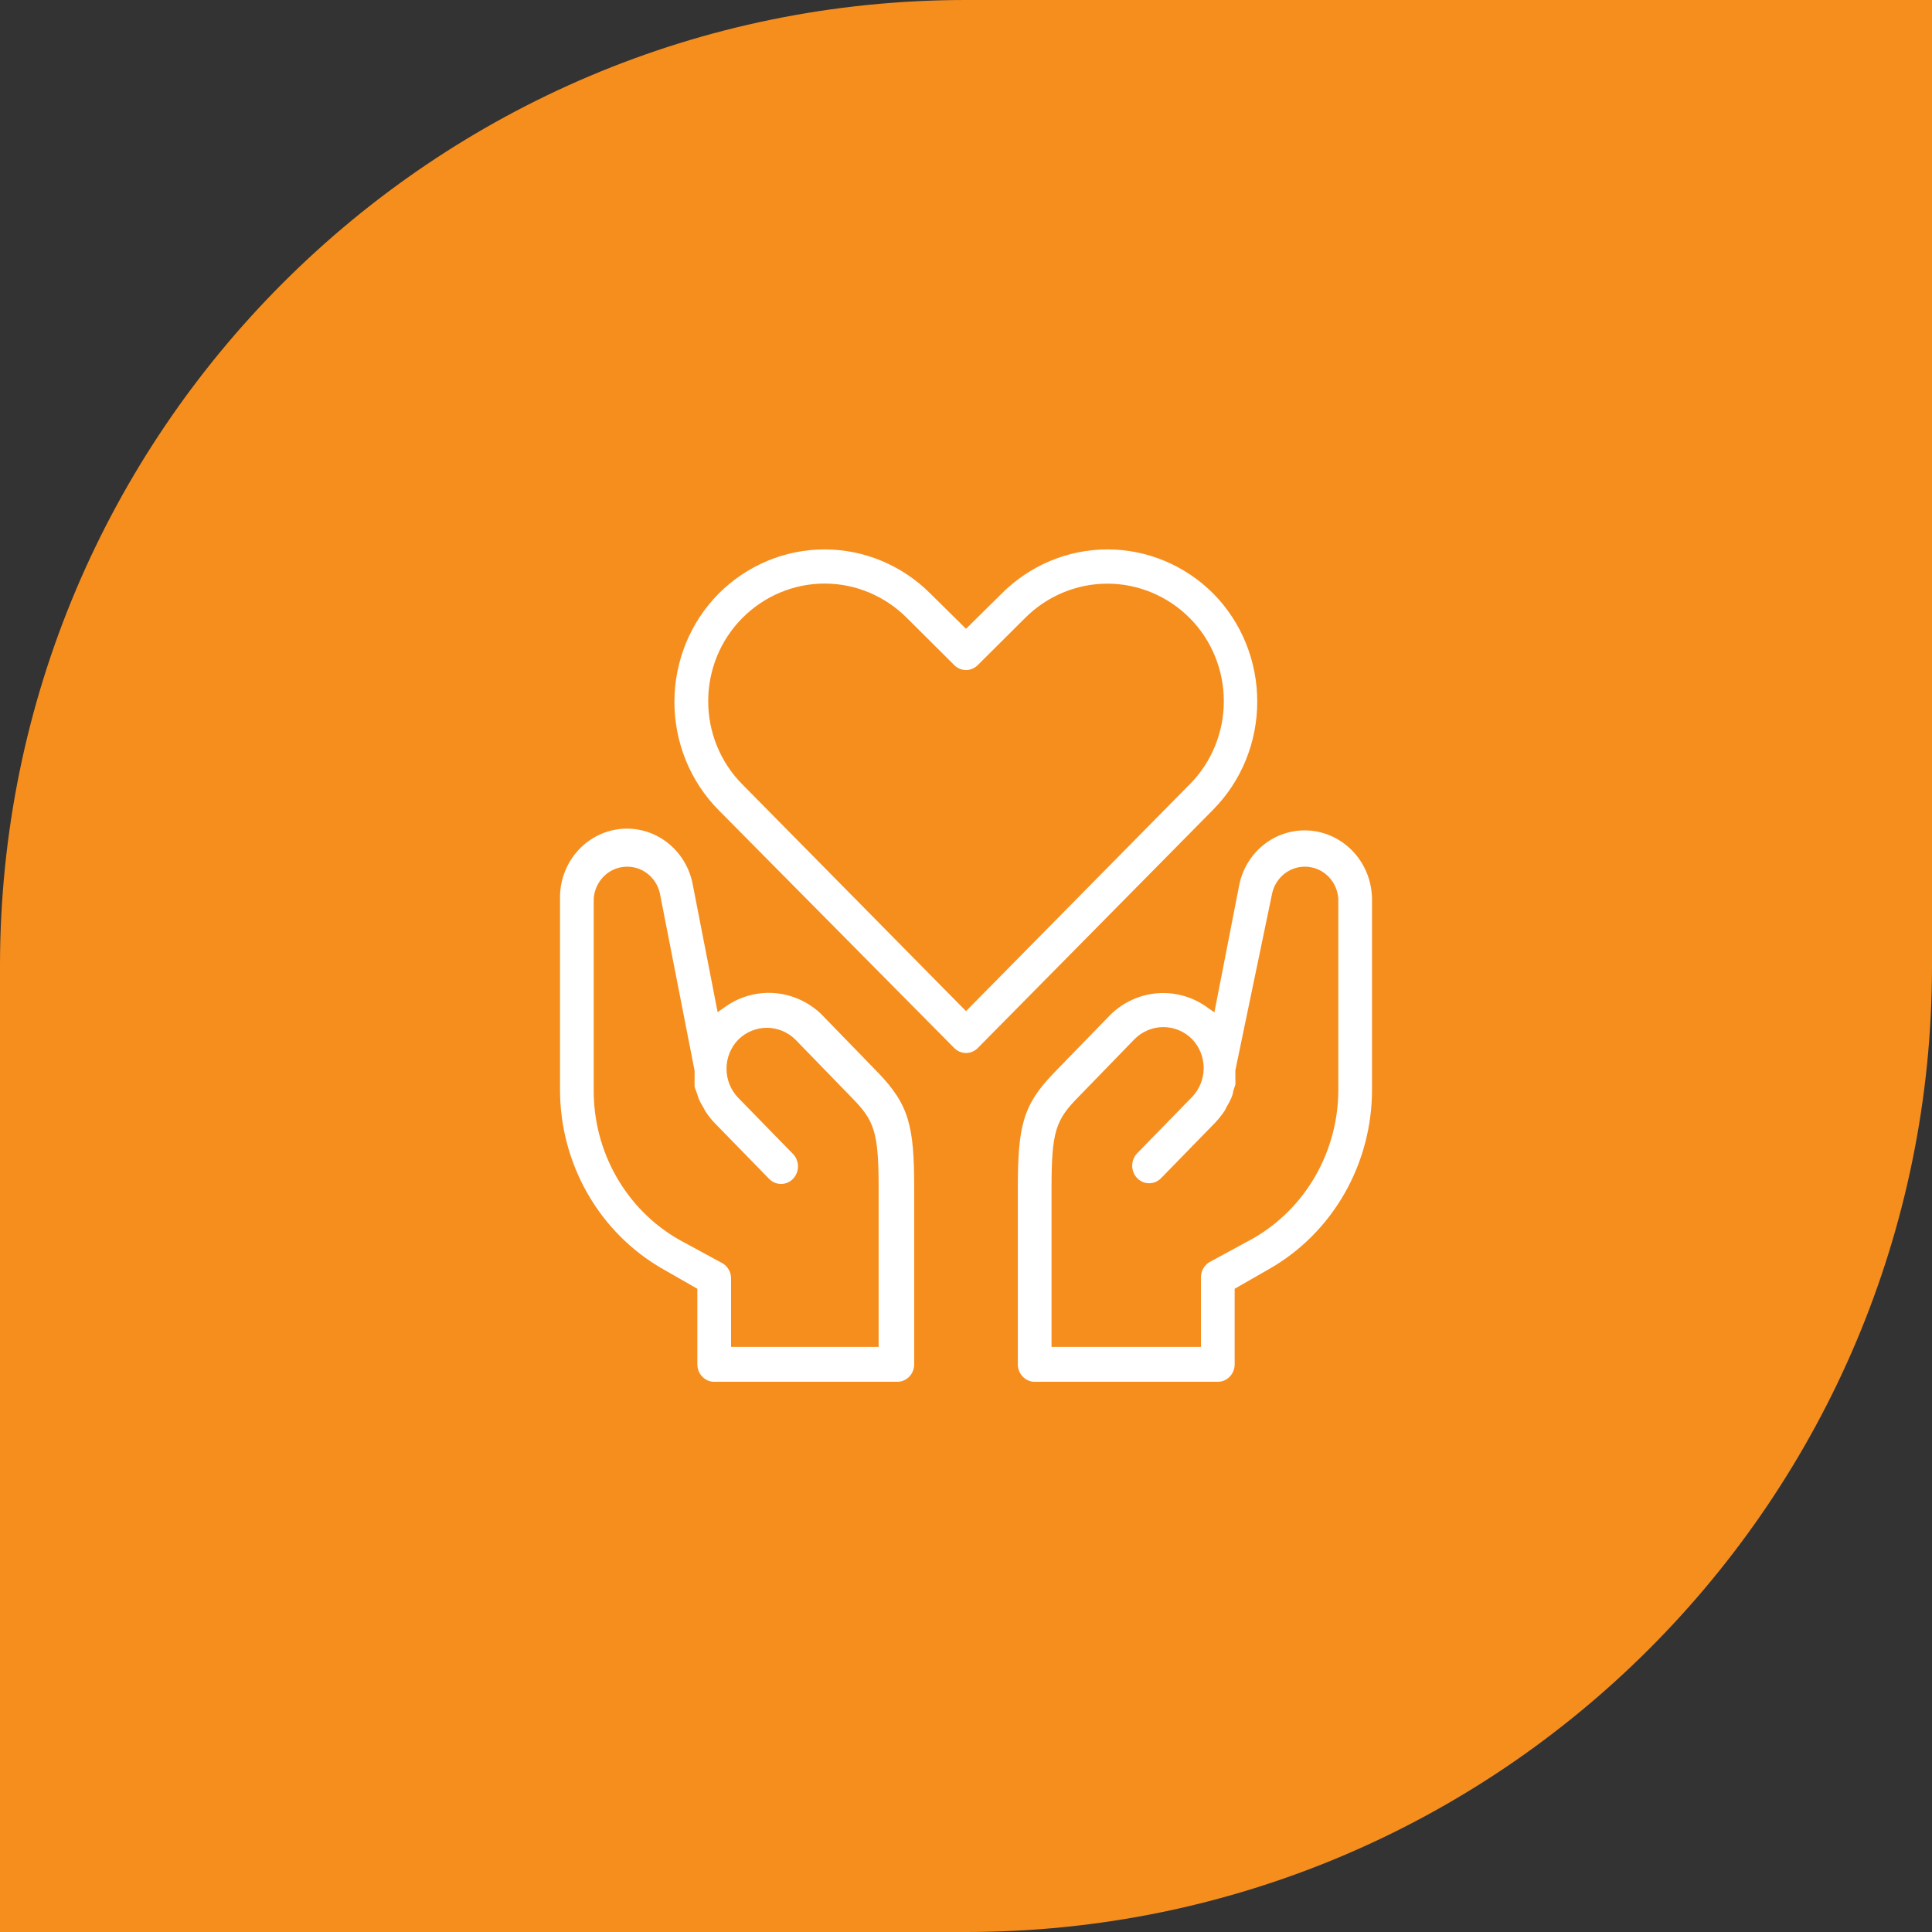 <svg width="80" height="80" viewBox="0 0 80 80" fill="none" xmlns="http://www.w3.org/2000/svg">
<rect x="0" y="0" width="80" height="80" fill="#333333" stroke="none"/>
<path d="M0 40C0 17.909 17.909 0 40 0H80V40C80 62.091 62.091 80 40 80H0V40Z" fill="#F68E1E"/>
<path d="M22.939 37.245V45.11C22.937 46.67 23.343 48.202 24.113 49.547C24.883 50.892 25.989 52.002 27.318 52.761L28.626 53.51V56.494C28.626 56.752 28.726 56.999 28.904 57.182C29.081 57.364 29.322 57.467 29.574 57.467H37.157C37.408 57.467 37.649 57.364 37.827 57.182C38.005 56.999 38.105 56.752 38.105 56.494V49.213C38.105 46.607 37.896 45.645 36.522 44.225L34.181 41.814C33.609 41.265 32.871 40.932 32.09 40.872C31.309 40.812 30.532 41.028 29.887 41.484L28.939 36.623C28.806 35.852 28.393 35.162 27.785 34.69C27.176 34.218 26.416 33.999 25.657 34.078C24.898 34.157 24.196 34.527 23.692 35.114C23.188 35.702 22.919 36.463 22.939 37.245ZM27.081 37.05L28.512 44.361C28.512 44.478 28.512 44.585 28.512 44.702C28.508 44.795 28.508 44.89 28.512 44.983C28.512 45.11 28.588 45.236 28.626 45.363L28.702 45.596C28.765 45.737 28.838 45.874 28.92 46.004C28.945 46.058 28.973 46.11 29.005 46.16C29.121 46.341 29.255 46.511 29.403 46.665L31.669 48.989C31.847 49.172 32.089 49.275 32.342 49.275C32.594 49.275 32.836 49.172 33.015 48.989C33.193 48.806 33.293 48.558 33.293 48.299C33.293 48.04 33.193 47.791 33.015 47.608L30.749 45.285C30.483 45.011 30.333 44.641 30.333 44.254C30.333 43.868 30.483 43.497 30.749 43.224C31.019 42.958 31.379 42.809 31.754 42.809C32.129 42.809 32.489 42.958 32.759 43.224L35.1 45.635C35.962 46.52 36.133 46.889 36.133 49.242V55.522H30.522V52.936C30.521 52.764 30.476 52.595 30.392 52.446C30.307 52.297 30.185 52.175 30.038 52.09L28.247 51.118C27.204 50.524 26.336 49.652 25.736 48.595C25.135 47.537 24.824 46.334 24.834 45.11V37.245C24.848 36.963 24.961 36.696 25.152 36.492C25.344 36.289 25.6 36.164 25.875 36.141C26.149 36.117 26.422 36.196 26.644 36.363C26.866 36.531 27.021 36.775 27.081 37.05ZM54.029 34.134C53.329 34.132 52.649 34.38 52.108 34.836C51.566 35.292 51.197 35.927 51.062 36.632L50.114 41.493C49.47 41.036 48.692 40.819 47.91 40.879C47.129 40.939 46.391 41.273 45.821 41.824L43.479 44.235C42.105 45.645 41.896 46.607 41.896 49.213V56.494C41.896 56.752 41.996 56.999 42.174 57.182C42.352 57.364 42.593 57.467 42.844 57.467H50.427C50.679 57.467 50.92 57.364 51.097 57.182C51.275 56.999 51.375 56.752 51.375 56.494V53.51L52.683 52.761C54.012 52.002 55.118 50.892 55.889 49.547C56.658 48.202 57.064 46.67 57.062 45.11V37.245C57.06 36.421 56.74 35.631 56.171 35.048C55.603 34.465 54.833 34.136 54.029 34.134ZM55.167 45.11C55.169 46.325 54.853 47.519 54.253 48.567C53.653 49.615 52.79 50.479 51.754 51.069L49.963 52.042C49.816 52.126 49.694 52.249 49.609 52.398C49.525 52.546 49.48 52.715 49.479 52.887V55.522H43.792V49.213C43.792 46.86 43.963 46.49 44.825 45.606L47.166 43.195C47.437 42.928 47.797 42.78 48.171 42.78C48.546 42.78 48.906 42.928 49.176 43.195C49.442 43.468 49.592 43.839 49.592 44.225C49.592 44.612 49.442 44.982 49.176 45.256L46.911 47.579C46.732 47.762 46.632 48.011 46.632 48.27C46.632 48.528 46.732 48.777 46.911 48.96C47.089 49.143 47.331 49.246 47.584 49.246C47.836 49.246 48.078 49.143 48.257 48.96L50.522 46.636C50.667 46.478 50.8 46.309 50.92 46.131C50.955 46.071 50.987 46.01 51.015 45.946C51.09 45.825 51.157 45.698 51.214 45.567C51.247 45.487 51.275 45.406 51.299 45.324C51.299 45.197 51.375 45.081 51.404 44.945C51.409 44.847 51.409 44.75 51.404 44.653C51.404 44.546 51.404 44.449 51.404 44.342L52.92 37.05C52.98 36.775 53.135 36.531 53.357 36.363C53.578 36.196 53.852 36.117 54.126 36.141C54.401 36.164 54.657 36.289 54.849 36.492C55.04 36.696 55.153 36.963 55.167 37.245V45.11ZM39.337 43.574C39.514 43.752 39.752 43.852 40.001 43.852C40.249 43.852 40.487 43.752 40.664 43.574L50.427 33.687C51.024 33.079 51.498 32.357 51.821 31.561C52.144 30.765 52.31 29.912 52.31 29.049C52.31 28.187 52.144 27.334 51.821 26.538C51.498 25.742 51.024 25.019 50.427 24.412C49.207 23.186 47.567 22.5 45.858 22.5C44.15 22.5 42.51 23.186 41.29 24.412L40.001 25.686L38.711 24.412C37.491 23.186 35.851 22.5 34.143 22.5C32.434 22.5 30.794 23.186 29.574 24.412C28.973 25.02 28.495 25.744 28.17 26.543C27.844 27.341 27.676 28.198 27.676 29.064C27.676 29.93 27.844 30.787 28.17 31.585C28.495 32.384 28.973 33.108 29.574 33.716L39.337 43.574ZM30.91 25.773C31.774 24.902 32.936 24.414 34.147 24.414C35.358 24.414 36.521 24.902 37.384 25.773L39.337 27.717C39.514 27.895 39.752 27.995 40.001 27.995C40.249 27.995 40.487 27.895 40.664 27.717L42.617 25.773C43.481 24.904 44.643 24.418 45.854 24.418C47.064 24.418 48.226 24.904 49.091 25.773C49.514 26.198 49.849 26.706 50.078 27.266C50.308 27.826 50.426 28.427 50.426 29.035C50.426 29.642 50.308 30.243 50.078 30.803C49.849 31.363 49.514 31.871 49.091 32.296L40.001 41.513L30.91 32.296C30.488 31.871 30.152 31.363 29.922 30.803C29.693 30.243 29.575 29.642 29.575 29.035C29.575 28.427 29.693 27.826 29.922 27.266C30.152 26.706 30.488 26.198 30.91 25.773Z" fill="white" stroke="#F68E1E" stroke-width="0.5"/>
</svg>
